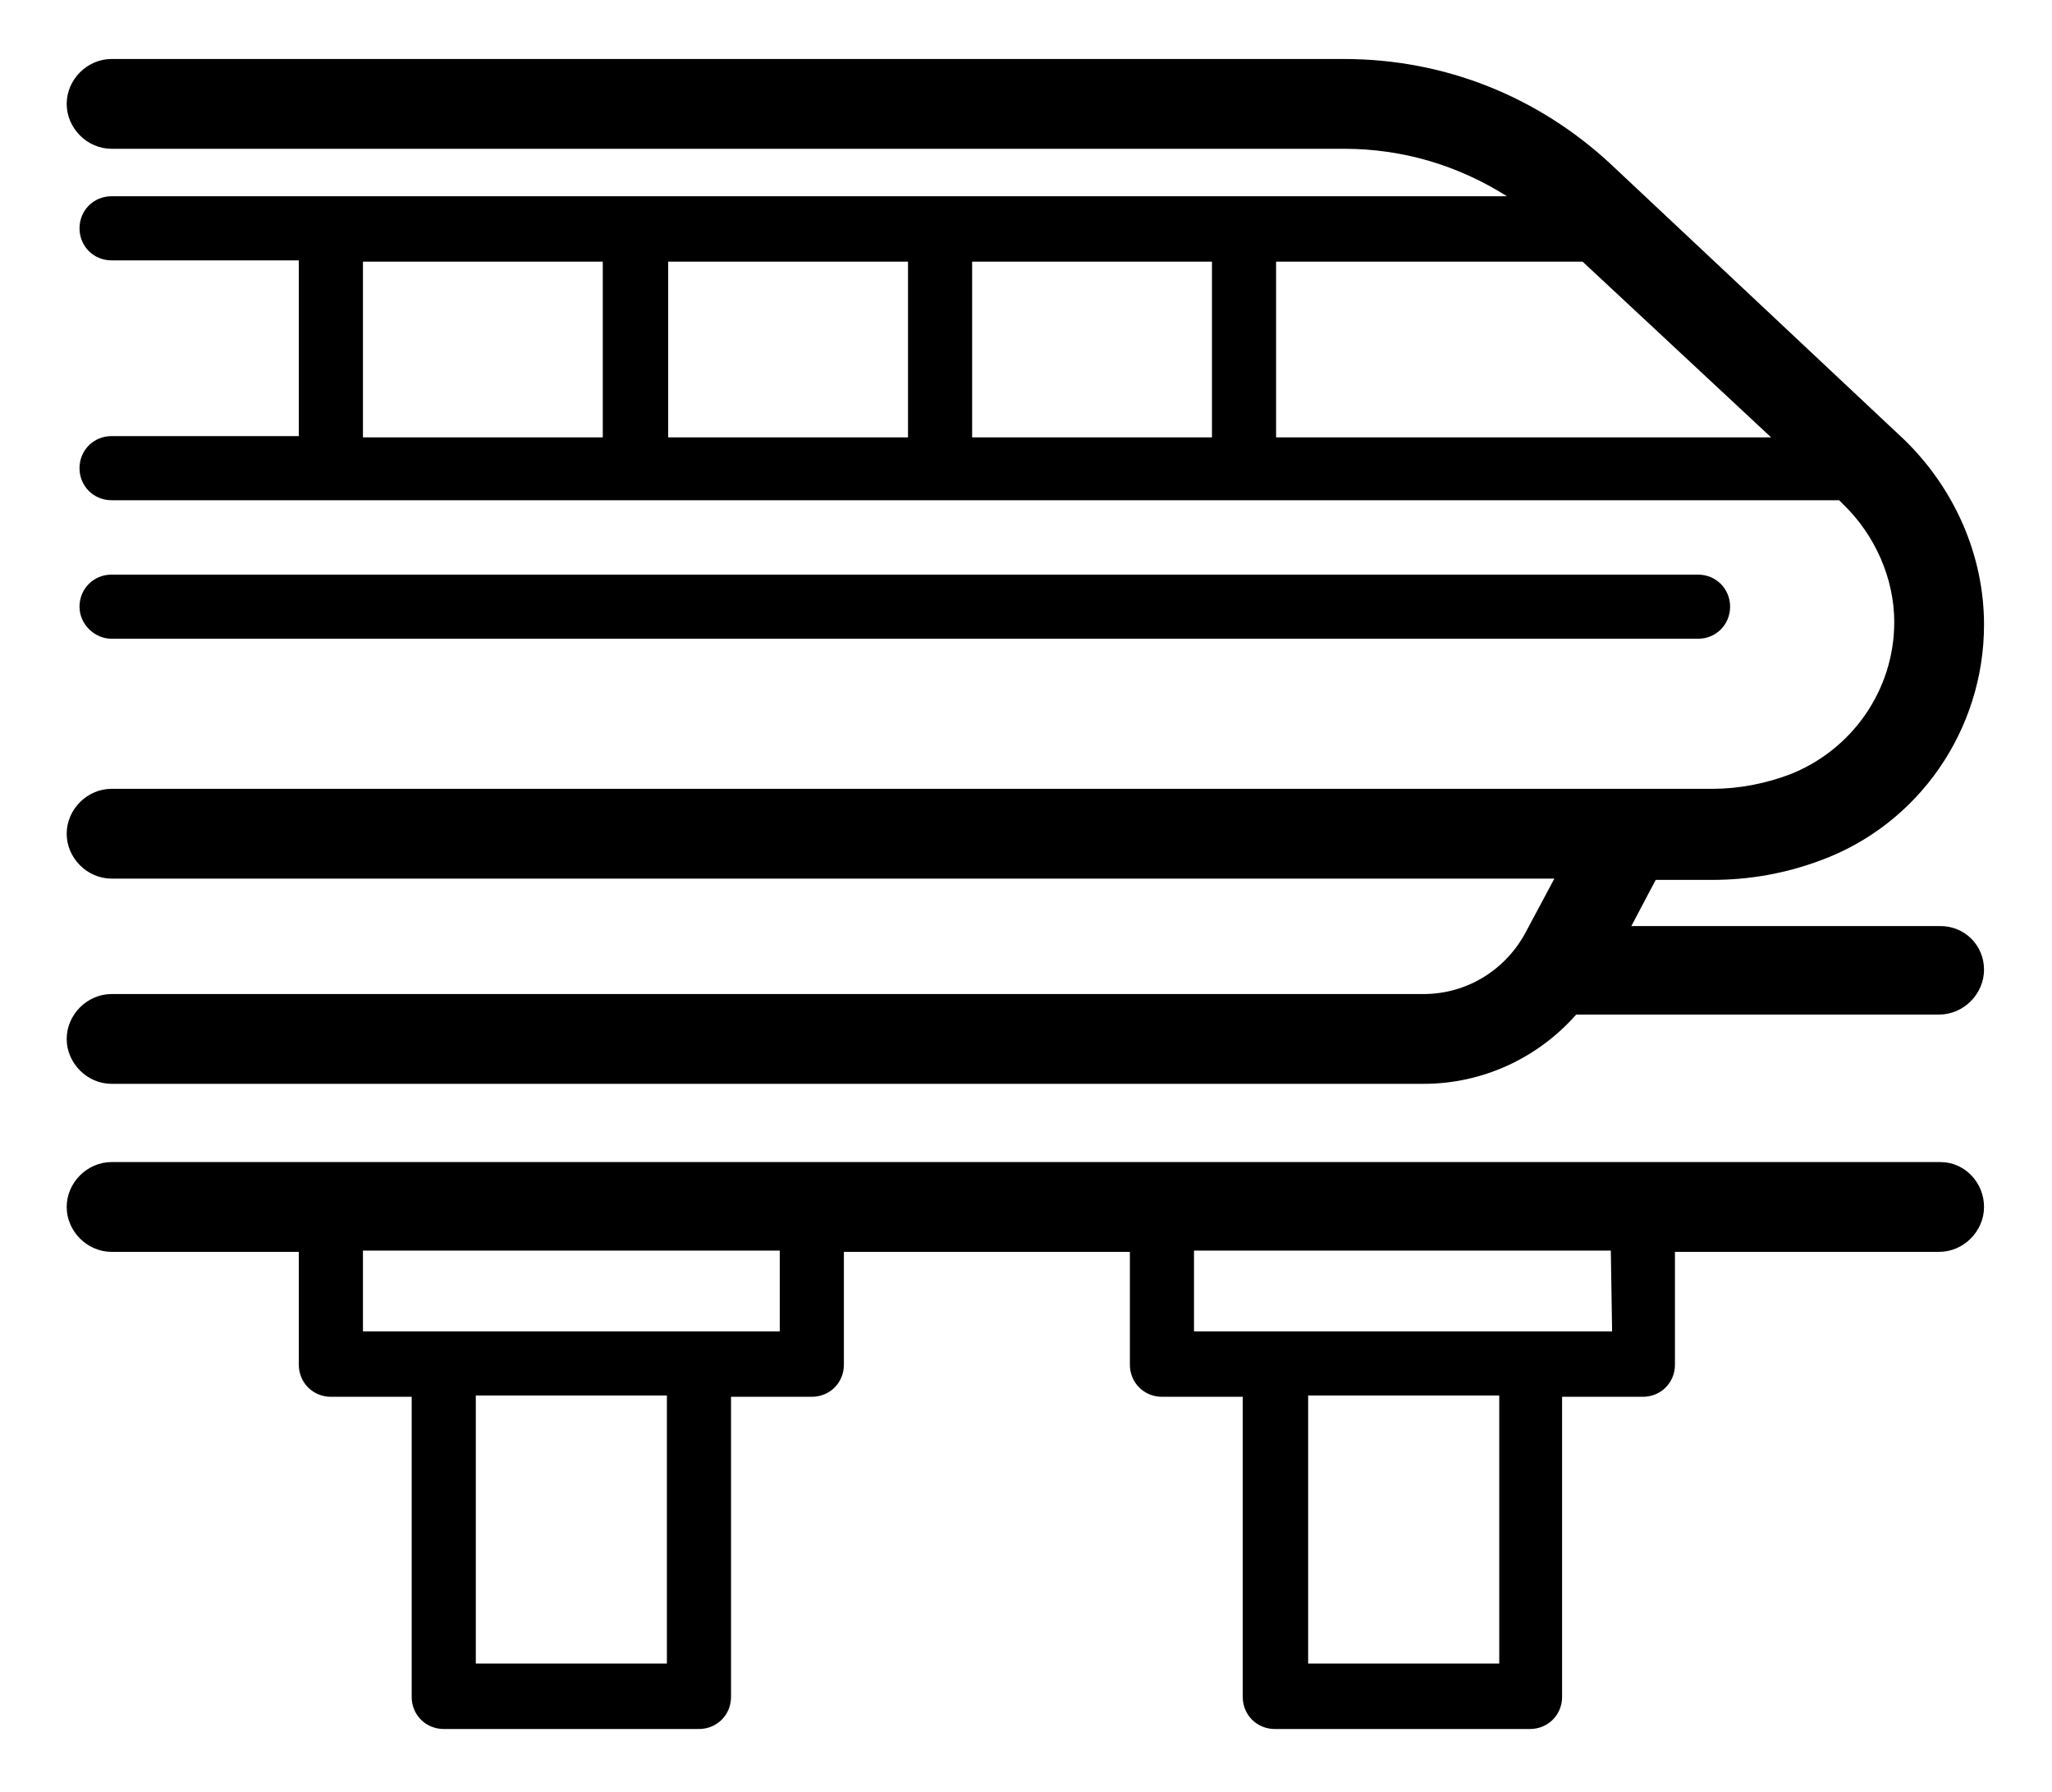 <?xml version="1.0" encoding="utf-8"?>
<!-- Generator: Adobe Illustrator 22.1.0, SVG Export Plug-In . SVG Version: 6.00 Build 0)  -->
<svg version="1.1" id="레이어_1" xmlns="http://www.w3.org/2000/svg" xmlns:xlink="http://www.w3.org/1999/xlink" x="0px"
	 y="0px" viewBox="0 0 160 139.7" style="enable-background:new 0 0 160 139.7;" xml:space="preserve">
<path d="M8.7,49.8h123.7c1.4,0,2.5-1.1,2.5-2.5s-1.1-2.5-2.5-2.5H8.7c-1.4,0-2.5,1.1-2.5,2.5S7.4,49.8,8.7,49.8z"/>
<path d="M151.3,90.6H8.7c-1.9,0-3.5,1.6-3.5,3.5s1.6,3.5,3.5,3.5h14.6v8.8c0,1.4,1.1,2.5,2.5,2.5h6.3v23.4c0,1.4,1.1,2.5,2.5,2.5
	h19.9c1.4,0,2.5-1.1,2.5-2.5v-23.4h6.3c1.4,0,2.5-1.1,2.5-2.5v-8.8h22.3v8.8c0,1.4,1.1,2.5,2.5,2.5h6.3v23.4c0,1.4,1.1,2.5,2.5,2.5
	h19.9c1.4,0,2.5-1.1,2.5-2.5v-23.4h6.3c1.4,0,2.5-1.1,2.5-2.5v-8.8h20.6c1.9,0,3.5-1.6,3.5-3.5S153.2,90.6,151.3,90.6z M52,129.7
	H37.1v-20.9H52L52,129.7L52,129.7z M60.8,103.8h-6.3H34.6h-6.3v-6.3h32.5C60.8,97.6,60.8,103.8,60.8,103.8z M116.9,129.7h-14.9
	v-20.9h14.9C116.9,108.8,116.9,129.7,116.9,129.7z M125.7,103.8h-6.3H99.4h-6.3v-6.3h32.5L125.7,103.8L125.7,103.8z"/>
<path d="M151.3,72.2h-24.1l1.9-3.6h4.4c2.9,0,5.7-0.5,8.4-1.5c7.7-2.8,12.8-10.2,12.8-18.4c0-5.4-2.3-10.6-6.2-14.4l-22.9-21.5
	c-5.7-5.3-13-8.2-20.8-8.2H8.7c-1.9,0-3.5,1.6-3.5,3.5s1.6,3.5,3.5,3.5h96.1c4.6,0,8.9,1.3,12.7,3.7H8.7c-1.4,0-2.5,1.1-2.5,2.5
	s1.1,2.5,2.5,2.5h14.6v13.7H8.7c-1.4,0-2.5,1.1-2.5,2.5s1.1,2.5,2.5,2.5h134.7l0.3,0.3c2.5,2.4,4,5.8,4,9.2c0,5.3-3.3,10-8.2,11.9
	c-1.9,0.7-3.9,1.1-6,1.1H8.7c-1.9,0-3.5,1.6-3.5,3.5c0,1.9,1.6,3.5,3.5,3.5h112.5l-2.3,4.3c-1.6,2.9-4.6,4.7-7.9,4.7H8.7
	c-1.9,0-3.5,1.6-3.5,3.5s1.6,3.5,3.5,3.5H111c4.6,0,8.9-2,11.9-5.4c0,0,0,0,0.1,0h28.2c1.9,0,3.5-1.6,3.5-3.5S153.2,72.2,151.3,72.2
	z M75.8,20.4h18.7v13.7H75.8V20.4z M70.8,34.1H52.1V20.4h18.7V34.1z M28.3,20.4h18.7v13.7H28.3C28.3,34.1,28.3,20.4,28.3,20.4z
	 M99.5,34.1V20.4h23.9l14.7,13.7L99.5,34.1L99.5,34.1z"/>
</svg>
